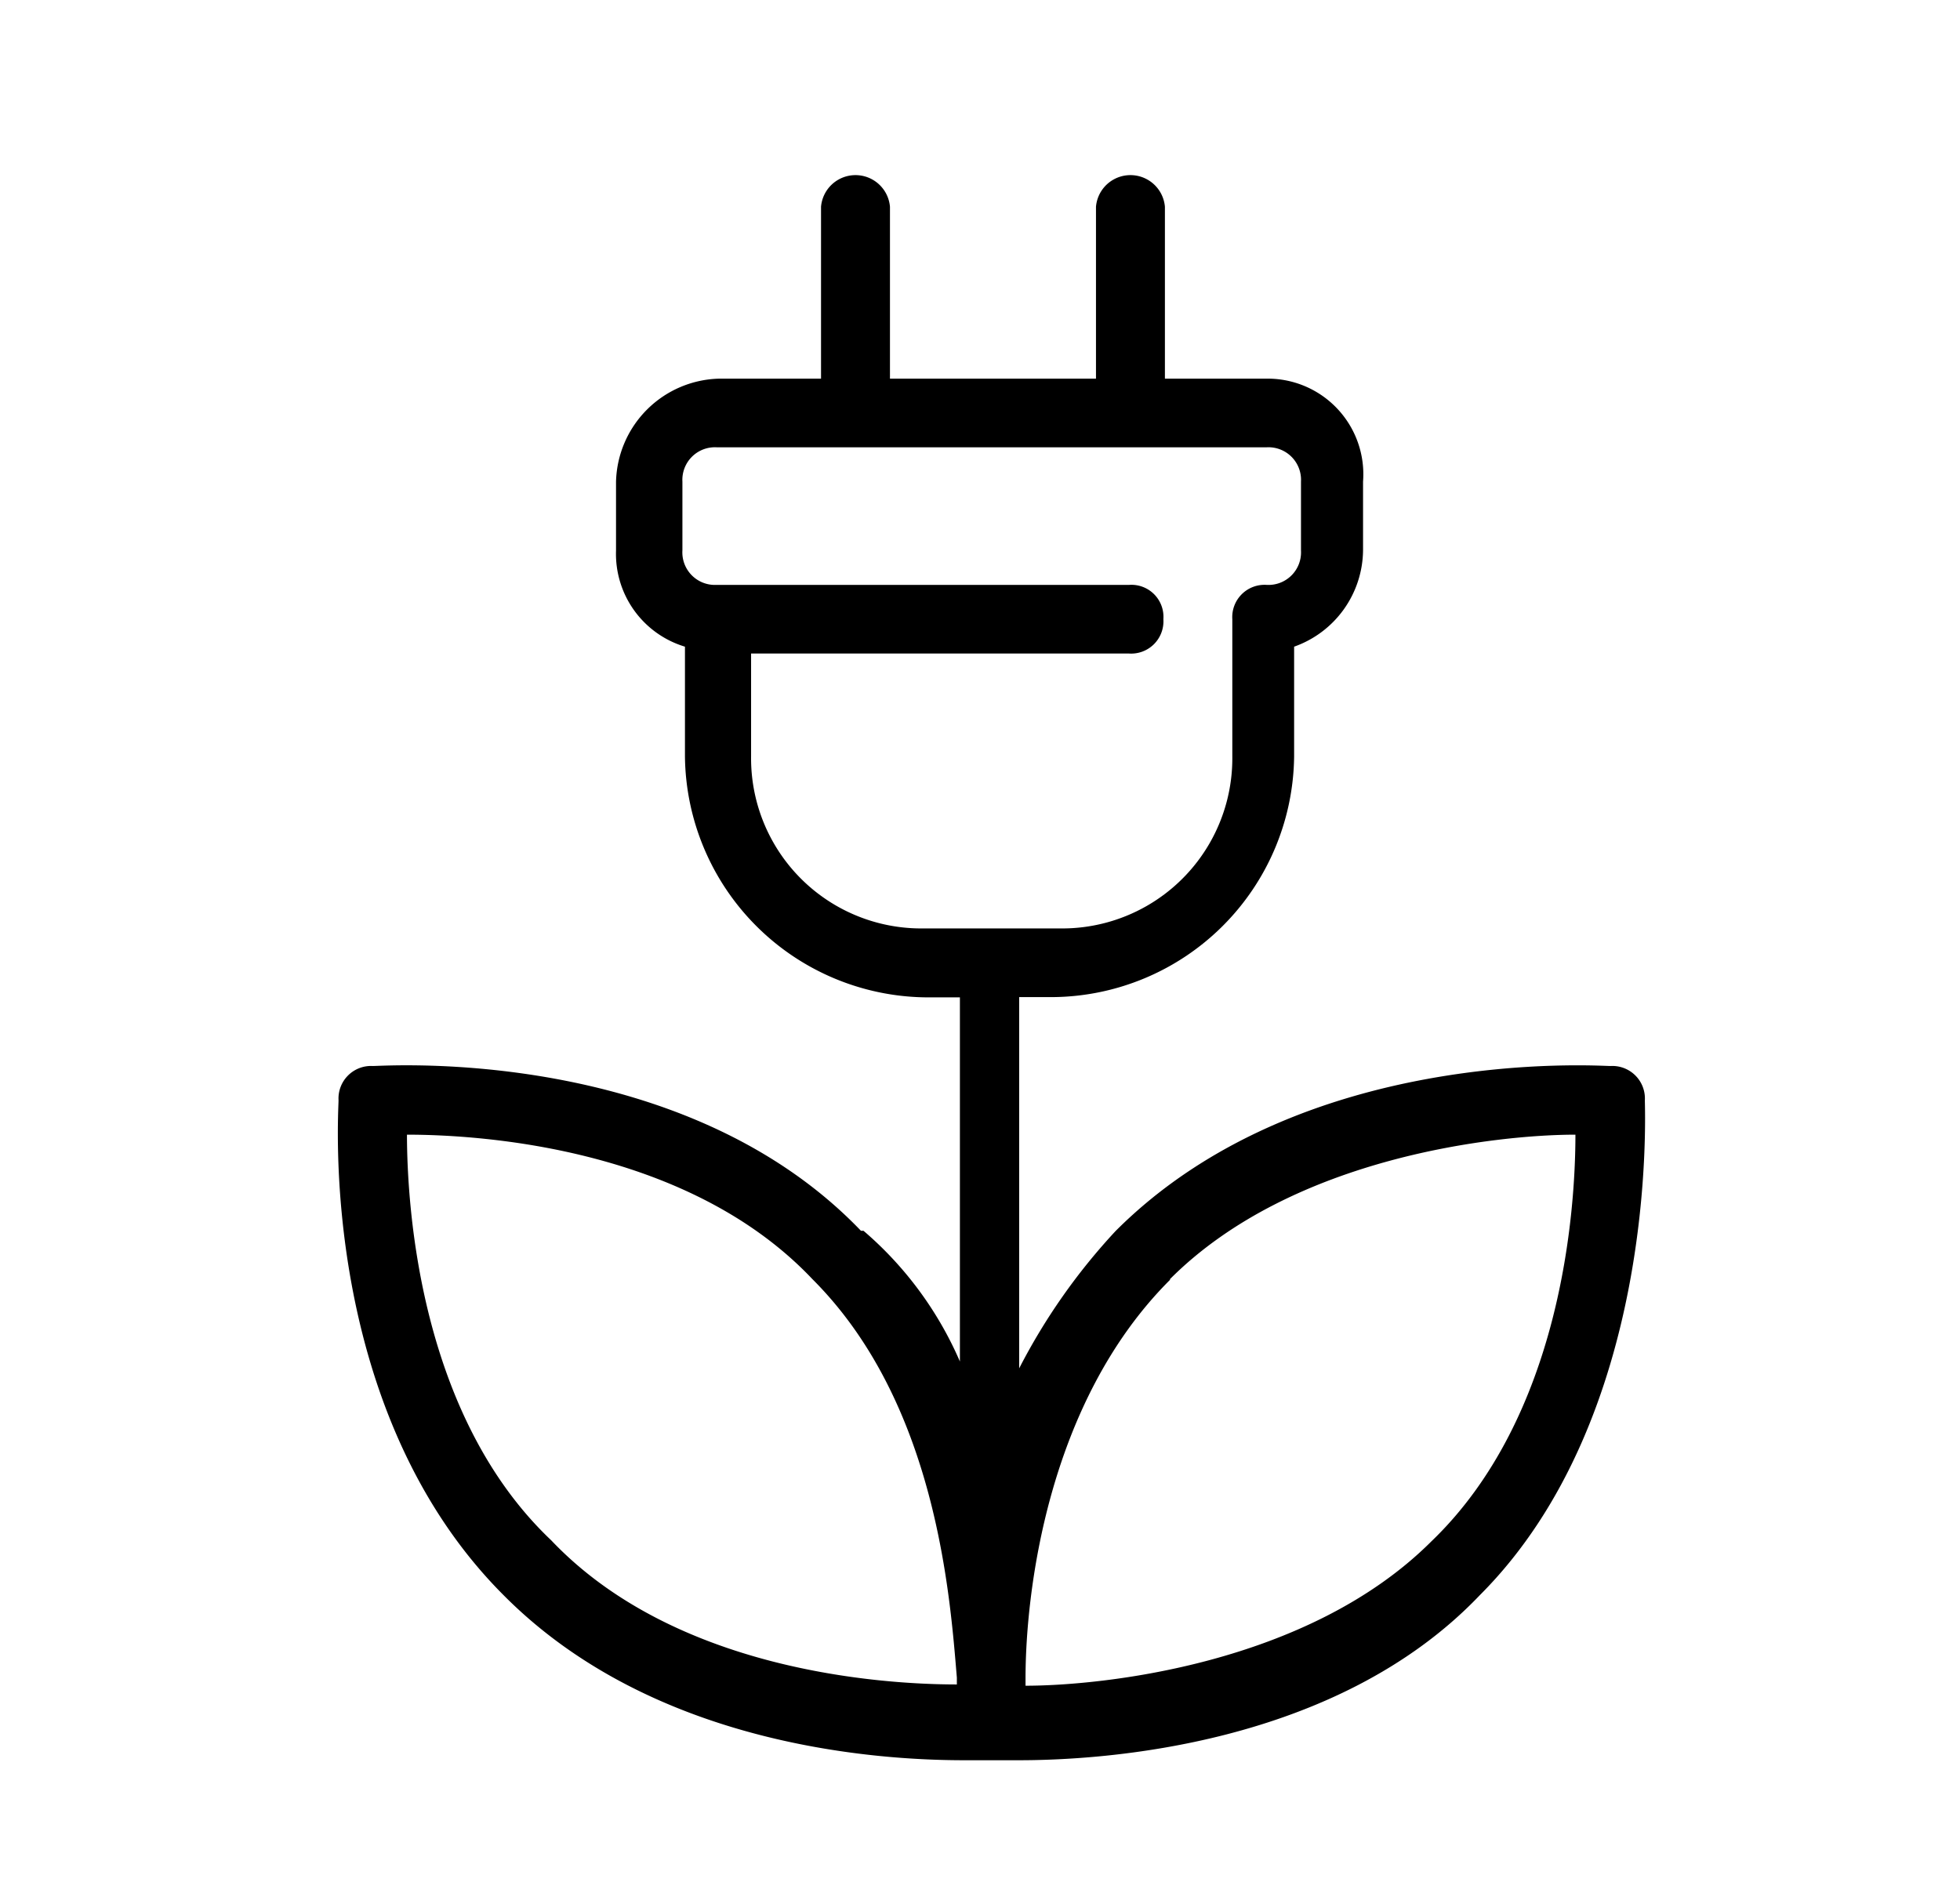 <svg xmlns="http://www.w3.org/2000/svg" width="77.06" height="74" viewBox="0 0 77.06 74"><path d="M33.85,48.4c-7-7.3-18.65-6.48-19.19-6.48a1.28,1.28,0,0,0-1.35,1.35c0,.54-.81,12.16,6.49,19.46,5.95,6,14.87,6.49,18.11,6.49h2.16c3.24,0,12.44-.54,18.11-6.49,7-7,6.49-18.92,6.49-19.46a1.28,1.28,0,0,0-1.35-1.35c-.54,0-12.17-.81-19.46,6.49a24.08,24.08,0,0,0-3.79,5.4V39.21h1.35a9.57,9.57,0,0,0,9.46-9.46V25.43a4.06,4.06,0,0,0,2.71-3.79v-2.7a3.76,3.76,0,0,0-3.79-4.05h-4V8.13a1.36,1.36,0,0,0-2.71,0v6.76h-8.1V8.13a1.36,1.36,0,0,0-2.71,0v6.76h-4a4.16,4.16,0,0,0-4.06,4.05v2.71a3.81,3.81,0,0,0,2.71,3.78v4.32a9.58,9.58,0,0,0,9.46,9.47h1.35V53.54a14.16,14.16,0,0,0-3.79-5.14ZM29.53,29.75V25.7H44.39a1.27,1.27,0,0,0,1.35-1.35A1.26,1.26,0,0,0,44.4,23H28.18a1.28,1.28,0,0,1-1.35-1.36v-2.7a1.28,1.28,0,0,1,1.35-1.35H49.8a1.28,1.28,0,0,1,1.35,1.35v2.71A1.28,1.28,0,0,1,49.8,23a1.27,1.27,0,0,0-1.35,1.35v5.4a6.69,6.69,0,0,1-6.76,6.76h-5.4a6.69,6.69,0,0,1-6.76-6.76ZM16,44.62c3,0,11.08.54,15.94,5.68,4.87,4.86,5.41,12.43,5.68,15.67v.27c-3,0-11.08-.54-15.95-5.67-5.14-4.87-5.67-13-5.67-16ZM46,50.3c4.86-4.87,13-5.68,15.94-5.68,0,3-.54,11.08-5.67,16-4.87,4.86-13,5.67-15.95,5.67V66c0-3.24.81-10.81,5.68-15.67Z"/></svg>